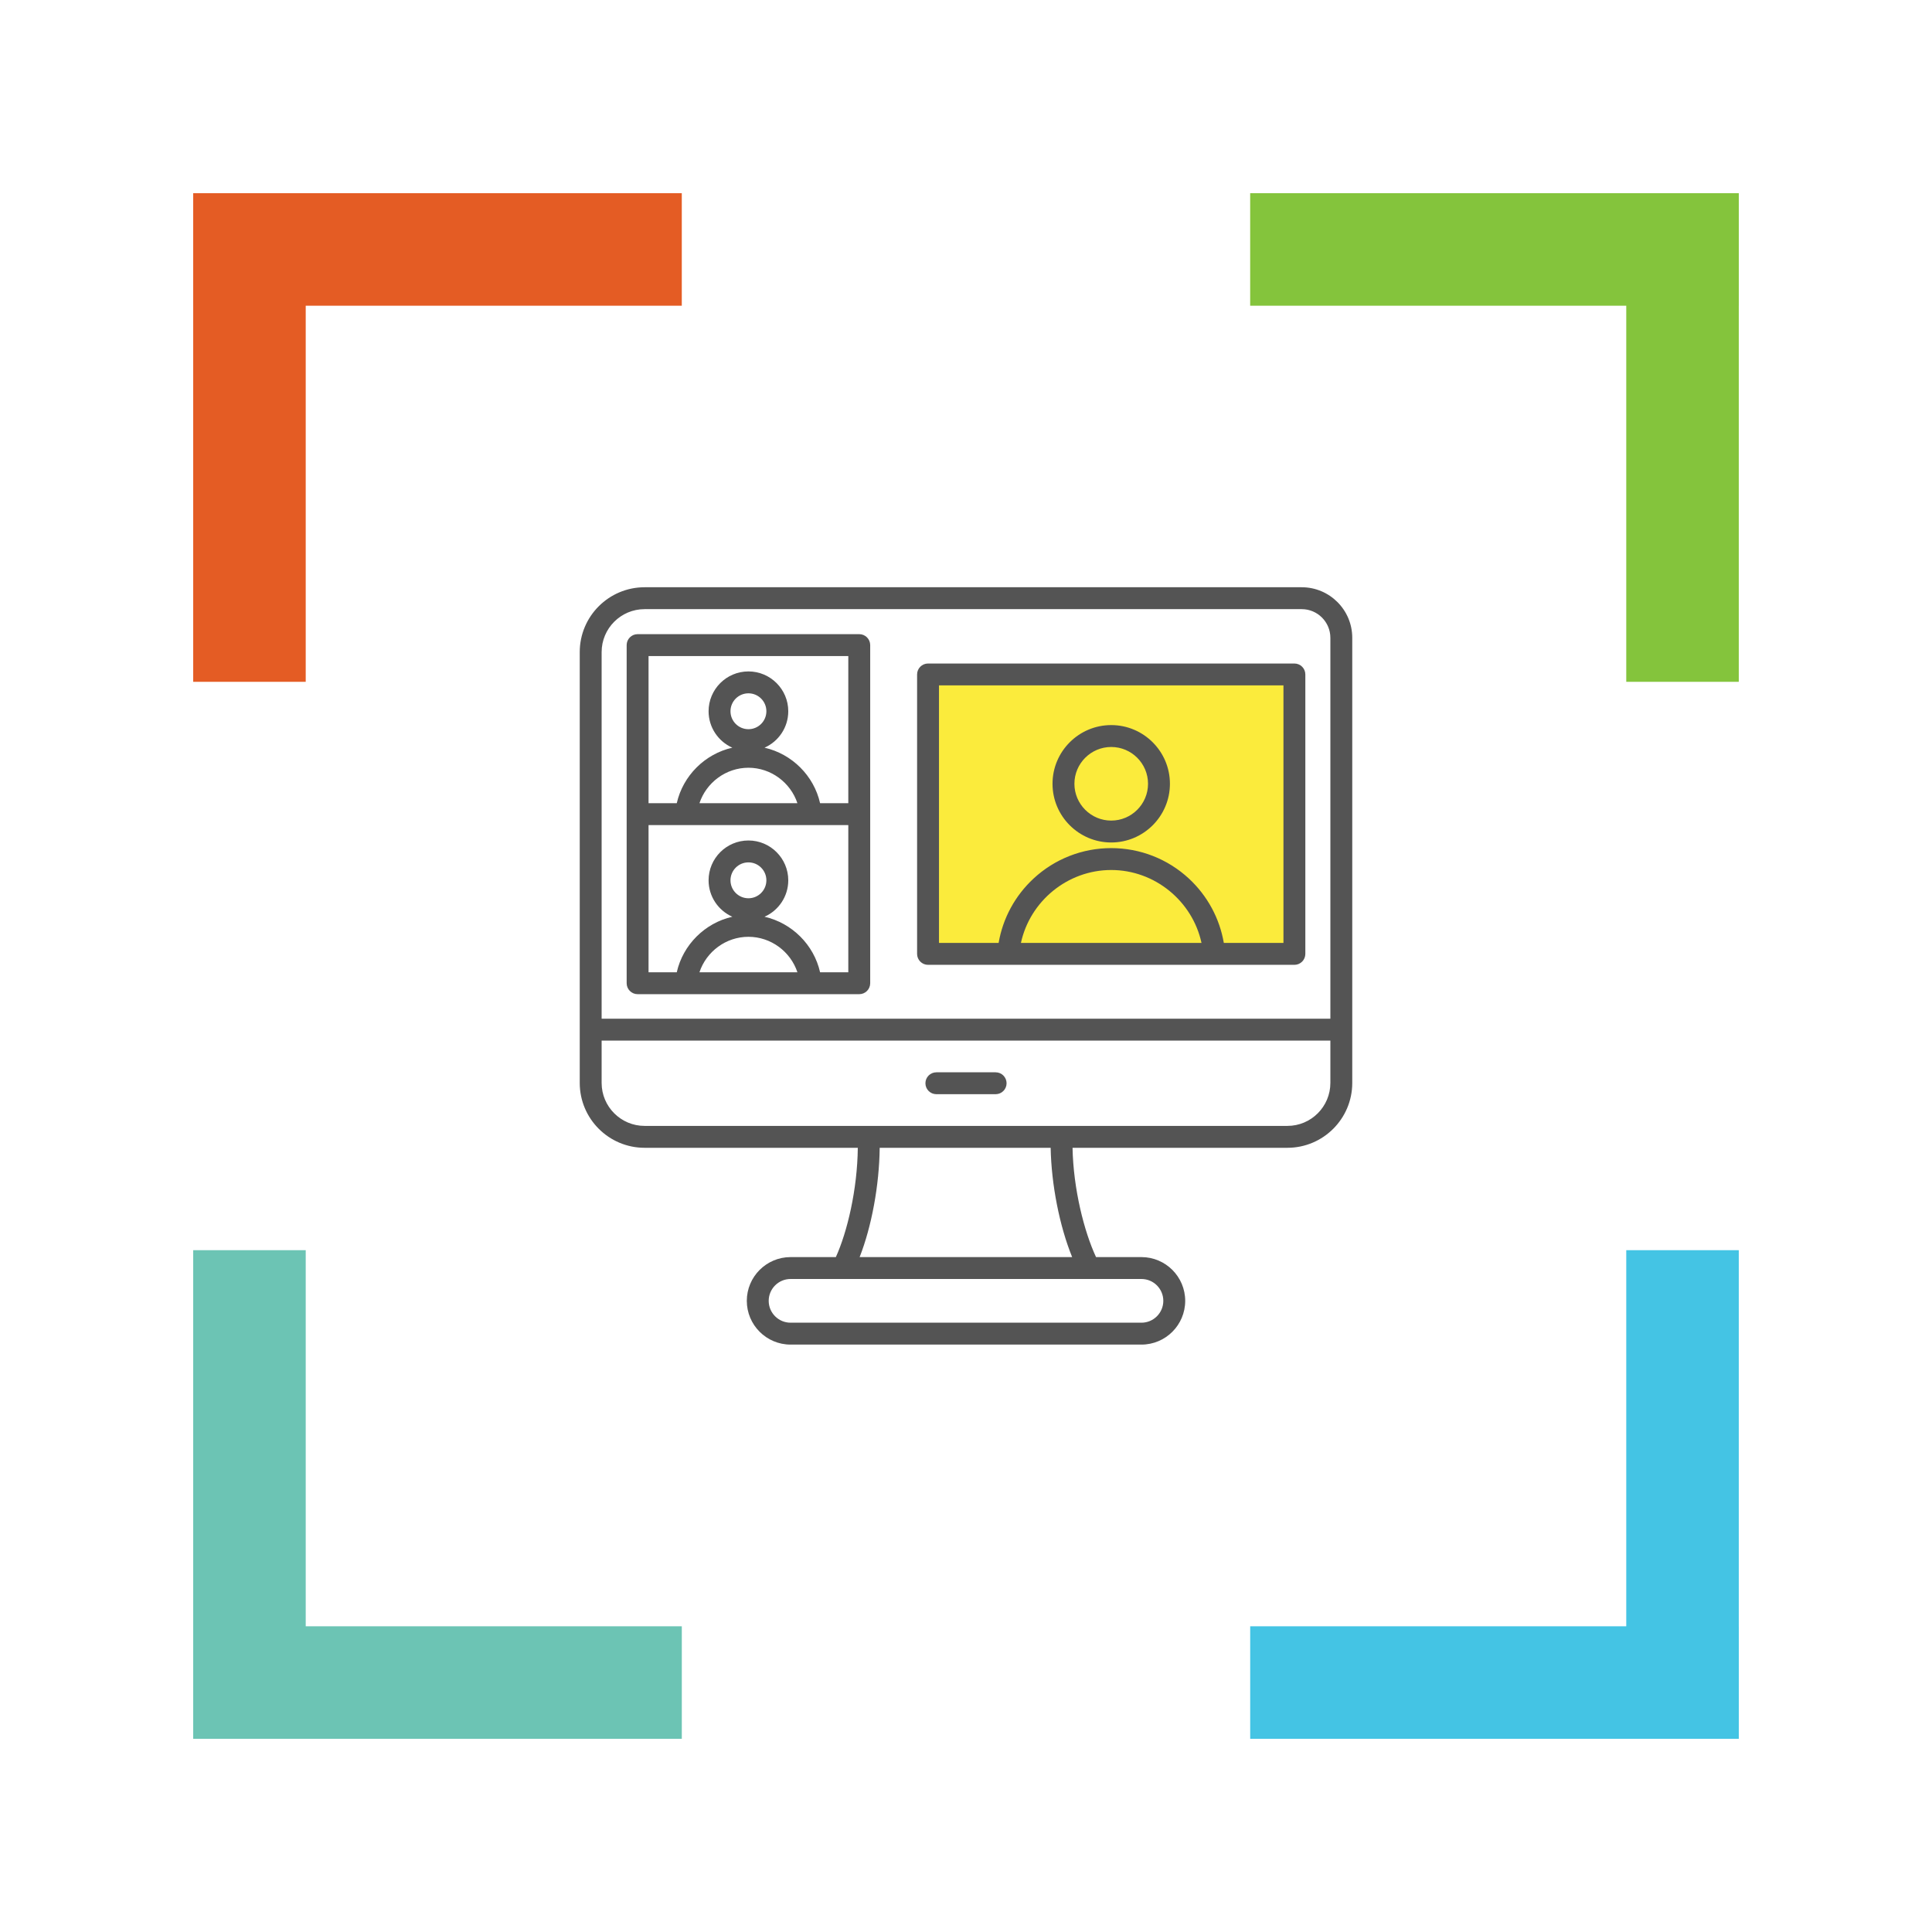 <svg xmlns="http://www.w3.org/2000/svg" xmlns:xlink="http://www.w3.org/1999/xlink" width="1080" viewBox="0 0 810 810" height="1080" preserveAspectRatio="xMidYMid meet"><defs><clipPath id="f2e50b1cb7"><path d="M 81 81 L 128.176 81 L 128.176 285.852 L 81 285.852 Z M 81 81 " clip-rule="nonzero"></path></clipPath><clipPath id="0c7a0659c2"><path d="M 0 0 L 47.176 0 L 47.176 204.852 L 0 204.852 Z M 0 0 " clip-rule="nonzero"></path></clipPath><clipPath id="bcd41a5e23"><rect x="0" width="48" y="0" height="205"></rect></clipPath><clipPath id="365f876e4c"><path d="M 80.992 81 L 285.844 81 L 285.844 128.176 L 80.992 128.176 Z M 80.992 81 " clip-rule="nonzero"></path></clipPath><clipPath id="2ef0fcf699"><path d="M 0.992 0 L 205.844 0 L 205.844 47.176 L 0.992 47.176 Z M 0.992 0 " clip-rule="nonzero"></path></clipPath><clipPath id="6dd0170f47"><rect x="0" width="206" y="0" height="48"></rect></clipPath><clipPath id="71c6318956"><path d="M 681.816 524.137 L 728.992 524.137 L 728.992 728.992 L 681.816 728.992 Z M 681.816 524.137 " clip-rule="nonzero"></path></clipPath><clipPath id="ee449c1497"><path d="M 0.816 0.137 L 47.992 0.137 L 47.992 204.992 L 0.816 204.992 Z M 0.816 0.137 " clip-rule="nonzero"></path></clipPath><clipPath id="70d6a96331"><rect x="0" width="48" y="0" height="205"></rect></clipPath><clipPath id="1d8397139b"><path d="M 524.148 681.816 L 729 681.816 L 729 728.992 L 524.148 728.992 Z M 524.148 681.816 " clip-rule="nonzero"></path></clipPath><clipPath id="0232caff0a"><path d="M 0.148 0.816 L 205 0.816 L 205 47.992 L 0.148 47.992 Z M 0.148 0.816 " clip-rule="nonzero"></path></clipPath><clipPath id="737a2415a9"><rect x="0" width="205" y="0" height="48"></rect></clipPath><clipPath id="6d1f1315a1"><path d="M 524.141 81 L 728.992 81 L 728.992 128.176 L 524.141 128.176 Z M 524.141 81 " clip-rule="nonzero"></path></clipPath><clipPath id="f7786c1b75"><path d="M 0.141 0 L 204.992 0 L 204.992 47.176 L 0.141 47.176 Z M 0.141 0 " clip-rule="nonzero"></path></clipPath><clipPath id="1434b8ce99"><rect x="0" width="205" y="0" height="48"></rect></clipPath><clipPath id="a9fff2abfa"><path d="M 681.816 80.992 L 728.992 80.992 L 728.992 285.844 L 681.816 285.844 Z M 681.816 80.992 " clip-rule="nonzero"></path></clipPath><clipPath id="b272519491"><path d="M 0.816 0.992 L 47.992 0.992 L 47.992 205.844 L 0.816 205.844 Z M 0.816 0.992 " clip-rule="nonzero"></path></clipPath><clipPath id="b61ac1afc5"><rect x="0" width="48" y="0" height="206"></rect></clipPath><clipPath id="c94de18f3d"><path d="M 81 681.816 L 285.852 681.816 L 285.852 728.992 L 81 728.992 Z M 81 681.816 " clip-rule="nonzero"></path></clipPath><clipPath id="48ef81957e"><path d="M 0 0.816 L 204.852 0.816 L 204.852 47.992 L 0 47.992 Z M 0 0.816 " clip-rule="nonzero"></path></clipPath><clipPath id="442277c0e6"><rect x="0" width="205" y="0" height="48"></rect></clipPath><clipPath id="1b3ff6b3f3"><path d="M 81 524.148 L 128.176 524.148 L 128.176 729 L 81 729 Z M 81 524.148 " clip-rule="nonzero"></path></clipPath><clipPath id="bfa6d82787"><path d="M 0 0.148 L 47.176 0.148 L 47.176 205 L 0 205 Z M 0 0.148 " clip-rule="nonzero"></path></clipPath><clipPath id="d292be63cd"><rect x="0" width="48" y="0" height="205"></rect></clipPath><clipPath id="a40e4f900d"><path d="M 393.453 283.5 L 541.375 283.5 L 541.375 398.086 L 393.453 398.086 Z M 393.453 283.5 " clip-rule="nonzero"></path></clipPath><clipPath id="bec961c418"><path d="M 0.453 0.5 L 148.375 0.5 L 148.375 115.086 L 0.453 115.086 Z M 0.453 0.5 " clip-rule="nonzero"></path></clipPath><clipPath id="4cbde07cf8"><rect x="0" width="149" y="0" height="116"></rect></clipPath><clipPath id="4e5b31d8ce"><path d="M 243 246.238 L 567 246.238 L 567 563.488 L 243 563.488 Z M 243 246.238 " clip-rule="nonzero"></path></clipPath></defs><g clip-path="url(#f2e50b1cb7)"><g transform="matrix(1, 0, 0, 1, 81, 81)"><g clip-path="url(#bcd41a5e23)"><g clip-path="url(#0c7a0659c2)"><path fill="#e45c24" d="M 0 0 L 47.176 0 L 47.176 204.922 L 0 204.922 Z M 0 0 " fill-opacity="1" fill-rule="nonzero"></path></g></g></g></g><g clip-path="url(#365f876e4c)"><g transform="matrix(1, 0, 0, 1, 80, 81)"><g clip-path="url(#6dd0170f47)"><g clip-path="url(#2ef0fcf699)"><path fill="#e45c24" d="M 205.844 0 L 205.844 47.176 L 0.926 47.176 L 0.926 0 Z M 205.844 0 " fill-opacity="1" fill-rule="nonzero"></path></g></g></g></g><g clip-path="url(#71c6318956)"><g transform="matrix(1, 0, 0, 1, 681, 524)"><g clip-path="url(#70d6a96331)"><g clip-path="url(#ee449c1497)"><path fill="#44c4e4" d="M 47.992 204.992 L 0.816 204.992 L 0.816 0.07 L 47.992 0.07 Z M 47.992 204.992 " fill-opacity="1" fill-rule="nonzero"></path></g></g></g></g><g clip-path="url(#1d8397139b)"><g transform="matrix(1, 0, 0, 1, 524, 681)"><g clip-path="url(#737a2415a9)"><g clip-path="url(#0232caff0a)"><path fill="#44c4e4" d="M 0.148 47.992 L 0.148 0.816 L 205.066 0.816 L 205.066 47.992 Z M 0.148 47.992 " fill-opacity="1" fill-rule="nonzero"></path></g></g></g></g><g clip-path="url(#6d1f1315a1)"><g transform="matrix(1, 0, 0, 1, 524, 81)"><g clip-path="url(#1434b8ce99)"><g clip-path="url(#f7786c1b75)"><path fill="#84c43c" d="M 204.992 0 L 204.992 47.176 L 0.07 47.176 L 0.07 0 Z M 204.992 0 " fill-opacity="1" fill-rule="nonzero"></path></g></g></g></g><g clip-path="url(#a9fff2abfa)"><g transform="matrix(1, 0, 0, 1, 681, 80)"><g clip-path="url(#b61ac1afc5)"><g clip-path="url(#b272519491)"><path fill="#84c43c" d="M 47.992 205.844 L 0.816 205.844 L 0.816 0.926 L 47.992 0.926 Z M 47.992 205.844 " fill-opacity="1" fill-rule="nonzero"></path></g></g></g></g><g clip-path="url(#c94de18f3d)"><g transform="matrix(1, 0, 0, 1, 81, 681)"><g clip-path="url(#442277c0e6)"><g clip-path="url(#48ef81957e)"><path fill="#6cc4b4" d="M 0 47.992 L 0 0.816 L 204.922 0.816 L 204.922 47.992 Z M 0 47.992 " fill-opacity="1" fill-rule="nonzero"></path></g></g></g></g><g clip-path="url(#1b3ff6b3f3)"><g transform="matrix(1, 0, 0, 1, 81, 524)"><g clip-path="url(#d292be63cd)"><g clip-path="url(#bfa6d82787)"><path fill="#6cc4b4" d="M 0 0.148 L 47.176 0.148 L 47.176 205.066 L 0 205.066 Z M 0 0.148 " fill-opacity="1" fill-rule="nonzero"></path></g></g></g></g><g clip-path="url(#a40e4f900d)"><g transform="matrix(1, 0, 0, 1, 393, 283)"><g clip-path="url(#4cbde07cf8)"><g clip-path="url(#bec961c418)"><path fill="#fbeb3c" d="M 0.453 0.5 L 148.16 0.5 L 148.16 115.086 L 0.453 115.086 Z M 0.453 0.5 " fill-opacity="1" fill-rule="nonzero"></path></g></g></g></g><g clip-path="url(#4e5b31d8ce)"><path fill="#545454" d="M 545.754 246.207 L 270.242 246.207 C 255.254 246.207 243.059 258.398 243.059 273.387 L 243.059 454.035 C 243.059 469.023 255.254 481.219 270.242 481.219 L 359.637 481.219 C 359.457 498.789 355.191 516.566 350.434 527.043 L 331.445 527.043 C 321.332 527.043 313.102 535.273 313.102 545.387 C 313.102 555.5 321.332 563.727 331.445 563.727 L 478.559 563.727 C 488.676 563.727 496.902 555.5 496.902 545.387 C 496.902 535.273 488.676 527.043 478.559 527.043 L 459.52 527.043 C 454.543 516.375 450.004 498.535 449.668 481.219 L 539.758 481.219 C 554.746 481.219 566.941 469.023 566.941 454.035 L 566.941 267.395 C 566.941 255.711 557.438 246.207 545.754 246.207 Z M 270.242 255.387 L 545.754 255.387 C 552.375 255.387 557.762 260.773 557.762 267.395 L 557.762 427.098 L 252.238 427.098 L 252.238 273.387 C 252.238 263.461 260.316 255.387 270.242 255.387 Z M 487.723 545.387 C 487.723 550.438 483.613 554.547 478.559 554.547 L 331.445 554.547 C 326.391 554.547 322.281 550.438 322.281 545.387 C 322.281 540.332 326.391 536.223 331.445 536.223 L 478.559 536.223 C 483.613 536.223 487.723 540.332 487.723 545.387 Z M 449.504 527.043 L 360.406 527.043 C 365.434 514.25 368.648 496.906 368.812 481.219 L 440.492 481.219 C 440.785 496.711 444.227 514.07 449.504 527.043 Z M 539.758 472.039 L 270.242 472.039 C 260.316 472.039 252.238 463.961 252.238 454.035 L 252.238 436.277 L 557.762 436.277 L 557.762 454.035 C 557.762 463.961 549.684 472.039 539.758 472.039 Z M 422.012 454.16 C 422.012 456.691 419.957 458.746 417.422 458.746 L 392.578 458.746 C 390.043 458.746 387.988 456.691 387.988 454.16 C 387.988 451.625 390.043 449.57 392.578 449.57 L 417.422 449.57 C 419.957 449.57 422.012 451.625 422.012 454.16 Z M 267.32 416.812 L 360.246 416.812 C 362.781 416.812 364.836 414.758 364.836 412.223 L 364.836 270.465 C 364.836 267.93 362.781 265.875 360.246 265.875 L 267.32 265.875 C 264.785 265.875 262.73 267.93 262.73 270.465 L 262.73 412.223 C 262.73 414.758 264.785 416.812 267.32 416.812 Z M 313.785 376.602 C 309.633 376.602 306.258 373.227 306.258 369.074 C 306.258 364.93 309.633 361.555 313.785 361.555 C 317.934 361.555 321.309 364.93 321.309 369.074 C 321.309 373.227 317.934 376.602 313.785 376.602 Z M 334.32 407.633 L 293.246 407.633 C 296.109 398.988 304.332 392.758 313.785 392.758 C 323.23 392.758 331.457 398.988 334.32 407.633 Z M 343.828 407.633 C 341.215 396.055 332.004 386.961 320.535 384.348 C 326.391 381.746 330.484 375.883 330.484 369.074 C 330.484 359.867 322.992 352.375 313.785 352.375 C 304.574 352.375 297.078 359.867 297.078 369.074 C 297.078 375.883 301.176 381.746 307.031 384.348 C 295.562 386.957 286.348 396.055 283.734 407.633 L 271.906 407.633 L 271.906 345.934 L 355.656 345.934 L 355.656 407.633 Z M 313.785 305.719 C 309.633 305.719 306.258 302.344 306.258 298.195 C 306.258 294.047 309.633 290.676 313.785 290.676 C 317.934 290.676 321.309 294.047 321.309 298.195 C 321.309 302.344 317.934 305.719 313.785 305.719 Z M 334.32 336.754 L 293.246 336.754 C 296.109 328.109 304.332 321.879 313.785 321.879 C 323.23 321.879 331.457 328.109 334.32 336.754 Z M 355.656 275.055 L 355.656 336.754 L 343.828 336.754 C 341.215 325.172 332.004 316.078 320.535 313.469 C 326.391 310.867 330.484 305.004 330.484 298.195 C 330.484 288.988 322.992 281.496 313.785 281.496 C 304.574 281.496 297.078 288.988 297.078 298.195 C 297.078 305.004 301.176 310.867 307.027 313.469 C 295.562 316.078 286.348 325.172 283.734 336.754 L 271.906 336.754 L 271.906 275.055 Z M 389.086 404.512 L 542.684 404.512 C 545.215 404.512 547.27 402.457 547.27 399.922 L 547.27 282.766 C 547.27 280.234 545.215 278.18 542.684 278.18 L 389.086 278.18 C 386.551 278.18 384.496 280.234 384.496 282.766 L 384.496 399.922 C 384.496 402.457 386.551 404.512 389.086 404.512 Z M 428.027 395.332 C 431.809 377.836 447.559 364.754 465.883 364.754 C 484.211 364.754 499.957 377.836 503.738 395.332 Z M 393.676 287.355 L 538.094 287.355 L 538.094 395.332 L 513.094 395.332 C 511.324 385.004 506.211 375.535 498.434 368.328 C 489.555 360.105 477.996 355.574 465.883 355.574 C 453.773 355.574 442.215 360.102 433.336 368.328 C 425.555 375.535 420.441 385.004 418.672 395.332 L 393.676 395.332 Z M 465.883 353.215 C 479.453 353.215 490.496 342.176 490.496 328.602 C 490.496 315.035 479.453 303.996 465.883 303.996 C 452.316 303.996 441.273 315.035 441.273 328.602 C 441.273 342.176 452.316 353.215 465.883 353.215 Z M 465.883 313.176 C 474.395 313.176 481.316 320.098 481.316 328.605 C 481.316 337.113 474.395 344.035 465.883 344.035 C 457.375 344.035 450.453 337.113 450.453 328.605 C 450.453 320.098 457.375 313.176 465.883 313.176 Z M 465.883 313.176 " fill-opacity="1" fill-rule="nonzero"></path></g></svg>